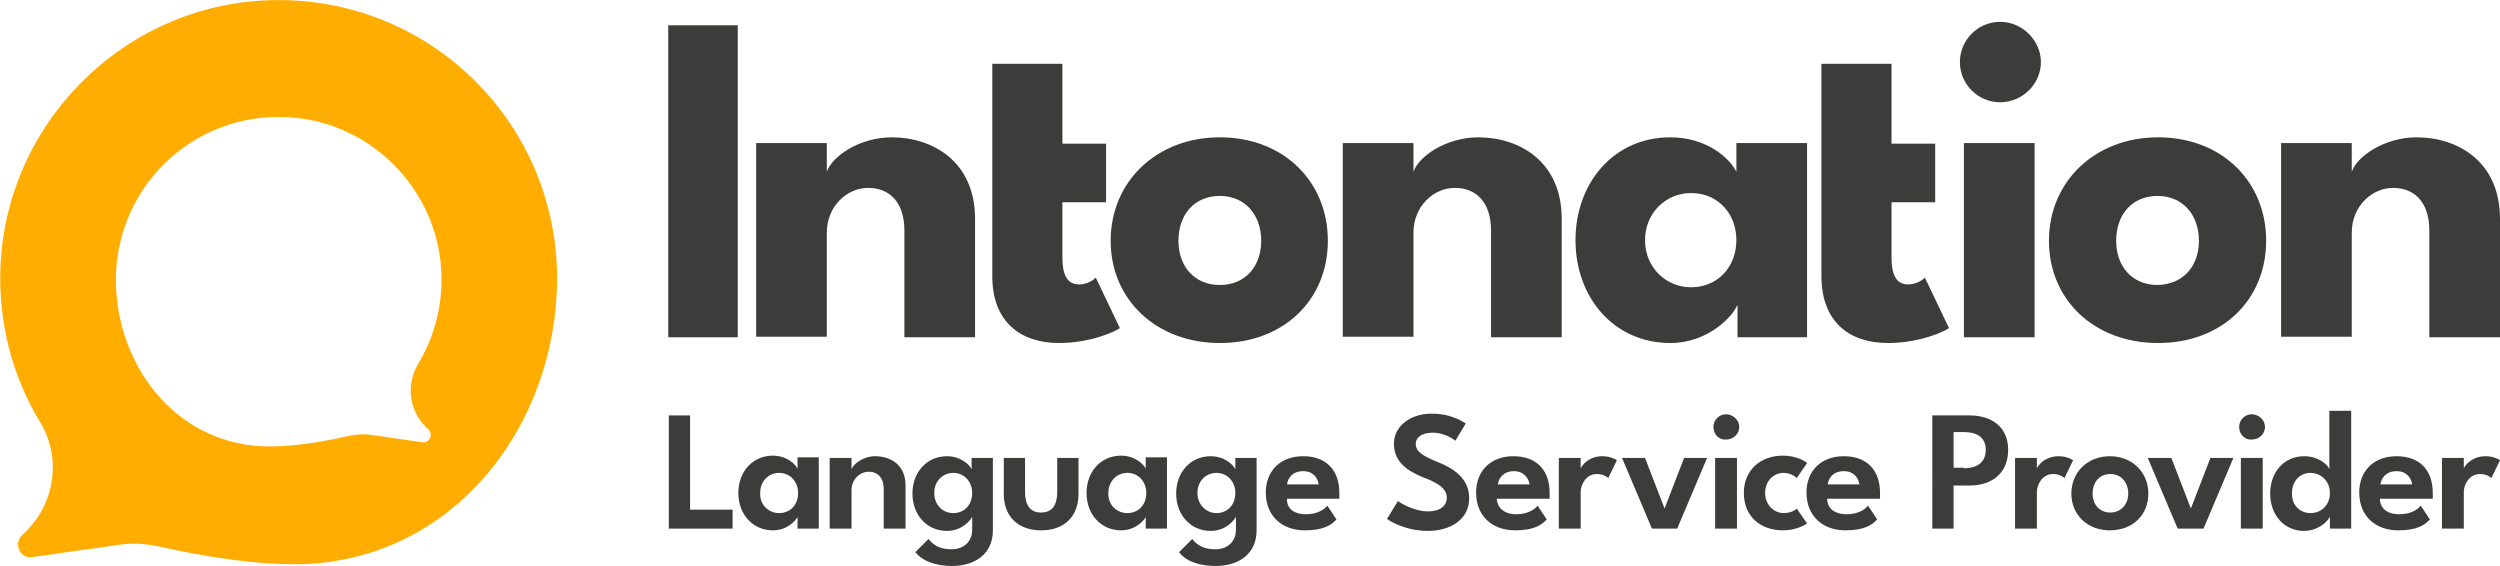 <?xml version="1.0" encoding="utf-8"?>
<!-- Generator: Adobe Illustrator 25.2.3, SVG Export Plug-In . SVG Version: 6.00 Build 0)  -->
<svg version="1.1" id="Layer_3" xmlns="http://www.w3.org/2000/svg" xmlns:xlink="http://www.w3.org/1999/xlink" x="0px" y="0px"
	 viewBox="0 0 435.1 98.5" style="enable-background:new 0 0 435.1 98.5;" xml:space="preserve">
<style type="text/css">
	.st0{fill:#FFAD00;}
	.st1{fill:#3C3C3B;}
</style>
<g>
	<path class="st0" d="M45.6,0.1C21.1,1.5,1.3,21.5,0.1,46c-0.5,10.1,2.1,19.6,6.9,27.5c3.7,6.1,2.6,13.9-2.4,18.9l-0.8,0.8
		C2.4,94.6,3.4,97,5.3,97l15.5-2.2c2.1-0.3,4.3-0.2,6.3,0.2c3.7,0.8,14.5,3.2,24.1,3.2c26.1,0,44.5-21.9,45.7-47.3
		C98.3,22,74.5-1.6,45.6,0.1z M74.2,74.4l0.4,0.4c0.8,0.8,0.2,2.2-0.9,2.2l-9-1.3c-1.2-0.2-2.5-0.1-3.7,0.1
		c-2.2,0.5-8.4,1.9-14.1,1.9c-15.3,0-26-12.8-26.7-27.6c-0.8-16.9,13.1-30.7,30-29.7c14.3,0.8,25.9,12.5,26.6,26.8
		c0.3,5.9-1.2,11.4-4,16.1C70.6,66.9,71.2,71.5,74.2,74.4z"/>
	<g>
		<path class="st1" d="M128.4,4.4v54.3h-12.1V4.4H128.4z"/>
		<path class="st1" d="M169.7,38.1v20.6h-12.3V40.1c0-4.9-2.6-7.4-6.3-7.4c-3.7,0-7.2,3.2-7.2,7.8v18.1h-12.3V24.9h12.3v5
			c0.9-2.7,5.7-6,11.3-6C162.2,23.9,169.7,28,169.7,38.1z"/>
		<path class="st1" d="M172.7,11.1h12.2v13.9h7.6v10.2h-7.6v9.6c0,2.8,0.7,4.7,2.9,4.7c1.5,0,2.7-0.9,2.9-1.2l4.2,8.8
			c-0.6,0.5-5,2.6-10.6,2.6c-6.7,0-11.6-3.7-11.6-11.6V11.1z"/>
		<path class="st1" d="M193.3,41.9c0-10.3,8-18,19-18c11.1,0,18.8,7.7,18.8,18c0,10.3-7.7,17.8-18.8,17.8
			C201.3,59.7,193.3,52.2,193.3,41.9z M219.5,41.9c0-4.5-2.8-7.8-7.2-7.8s-7.2,3.2-7.2,7.8c0,4.5,2.8,7.7,7.2,7.7
			S219.5,46.4,219.5,41.9z"/>
		<path class="st1" d="M271.8,38.1v20.6h-12.3V40.1c0-4.9-2.6-7.4-6.3-7.4c-3.7,0-7.2,3.2-7.2,7.8v18.1h-12.3V24.9H246v5
			c0.9-2.7,5.7-6,11.3-6C264.3,23.9,271.8,28,271.8,38.1z"/>
		<path class="st1" d="M302.3,53.2c-0.7,1.8-5,6.5-11.6,6.5c-9.8,0-16.5-7.9-16.5-17.9c0-9.9,6.6-17.9,16.5-17.9
			c6.4,0,10.4,3.7,11.5,6v-5h12.3v33.8h-12.1V53.2z M294.3,50c4.6,0,7.9-3.5,7.9-8.2c0-4.6-3.2-8.2-7.9-8.2c-4.4,0-8,3.5-8,8.2
			C286.3,46.6,290,50,294.3,50z"/>
		<path class="st1" d="M317,11.1h12.2v13.9h7.6v10.2h-7.6v9.6c0,2.8,0.7,4.7,2.9,4.7c1.5,0,2.7-0.9,2.9-1.2l4.2,8.8
			c-0.6,0.5-5,2.6-10.6,2.6C321.8,59.7,317,56,317,48V11.1z"/>
		<path class="st1" d="M341.1,10.8c0-3.8,3.1-7,7-7c3.8,0,7.1,3.2,7.1,7c0,3.8-3.2,7-7.1,7C344.3,17.8,341.1,14.7,341.1,10.8z
			 M341.8,24.9h12.3v33.8h-12.3V24.9z"/>
		<path class="st1" d="M356.6,41.9c0-10.3,8-18,19-18c11.1,0,18.8,7.7,18.8,18c0,10.3-7.7,17.8-18.8,17.8
			C364.5,59.7,356.6,52.2,356.6,41.9z M382.7,41.9c0-4.5-2.8-7.8-7.2-7.8c-4.4,0-7.2,3.2-7.2,7.8c0,4.5,2.8,7.7,7.2,7.7
			C379.9,49.5,382.7,46.4,382.7,41.9z"/>
		<path class="st1" d="M435.1,38.1v20.6h-12.3V40.1c0-4.9-2.6-7.4-6.3-7.4c-3.7,0-7.2,3.2-7.2,7.8v18.1h-12.3V24.9h12.3v5
			c0.9-2.7,5.7-6,11.3-6C427.6,23.9,435.1,28,435.1,38.1z"/>
		<g>
			<g>
				<path class="st1" d="M120.1,72.3v16.4h7.4V92h-11.1V72.3H120.1z"/>
				<path class="st1" d="M138.9,89.8c-0.3,0.7-1.8,2.5-4.4,2.5c-3.5,0-6-2.8-6-6.5c0-3.7,2.5-6.5,6-6.5c2.4,0,4,1.5,4.3,2.3v-2h3.7
					V92h-3.7V89.8z M135.6,89.3c1.9,0,3.3-1.4,3.3-3.5c0-2-1.4-3.5-3.3-3.5c-1.8,0-3.3,1.4-3.3,3.5
					C132.2,87.9,133.8,89.3,135.6,89.3z"/>
				<path class="st1" d="M157.6,84.5V92h-3.8v-6.9c0-2-1.1-3-2.6-3s-3,1.3-3,3.2V92h-3.8V79.7h3.8v2c0.3-1,2.1-2.3,4.1-2.3
					C154.9,79.4,157.6,80.8,157.6,84.5z"/>
				<path class="st1" d="M159.3,96.1l2.3-2.3c0.6,0.8,1.7,1.8,4,1.8c2.2,0,3.6-1.4,3.6-3.4v-2.3c-0.3,0.7-1.8,2.5-4.4,2.5
					c-3.5,0-6-2.8-6-6.5c0-3.7,2.5-6.5,6-6.5c2.4,0,4,1.5,4.3,2.3v-2h3.7v12.6c0,4.1-3.1,6.2-7.1,6.2
					C163.1,98.5,160.7,97.8,159.3,96.1z M165.9,89.3c1.9,0,3.3-1.4,3.3-3.5c0-2-1.4-3.5-3.3-3.5c-1.8,0-3.3,1.4-3.3,3.5
					C162.6,87.9,164.1,89.3,165.9,89.3z"/>
				<path class="st1" d="M181.2,89.2c2,0,2.8-1.4,2.8-3.6v-5.9h3.7V86c0,3.8-2.4,6.3-6.5,6.3c-4.1,0-6.5-2.5-6.5-6.3v-6.3h3.7v5.9
					C178.4,87.8,179.2,89.2,181.2,89.2z"/>
				<path class="st1" d="M199.5,89.8c-0.3,0.7-1.8,2.5-4.4,2.5c-3.5,0-6-2.8-6-6.5c0-3.7,2.5-6.5,6-6.5c2.4,0,4,1.5,4.3,2.3v-2h3.7
					V92h-3.7V89.8z M196.2,89.3c1.9,0,3.3-1.4,3.3-3.5c0-2-1.4-3.5-3.3-3.5c-1.8,0-3.3,1.4-3.3,3.5
					C192.8,87.9,194.4,89.3,196.2,89.3z"/>
				<path class="st1" d="M205.2,96.1l2.3-2.3c0.6,0.8,1.7,1.8,4,1.8c2.2,0,3.6-1.4,3.6-3.4v-2.3c-0.3,0.7-1.8,2.5-4.4,2.5
					c-3.5,0-6-2.8-6-6.5c0-3.7,2.5-6.5,6-6.5c2.4,0,4,1.5,4.3,2.3v-2h3.7v12.6c0,4.1-3.1,6.2-7.1,6.2
					C208.9,98.5,206.5,97.8,205.2,96.1z M211.7,89.3c1.9,0,3.3-1.4,3.3-3.5c0-2-1.4-3.5-3.3-3.5c-1.8,0-3.3,1.4-3.3,3.5
					C208.4,87.9,210,89.3,211.7,89.3z"/>
				<path class="st1" d="M227.3,89.5c1.9,0,3.2-0.8,3.7-1.5l1.6,2.4c-0.9,1-2.3,1.9-5.5,1.9c-4,0-6.8-2.5-6.8-6.6
					c0-3.6,2.4-6.3,6.5-6.3c3.9,0,6.3,2.3,6.3,6.4c0,0.2,0,0.8,0,1h-9.1C223.9,88.4,225.1,89.5,227.3,89.5z M226.8,82
					c-1.9,0-2.7,1.3-2.8,2.3h5.5C229.4,83.4,228.7,82,226.8,82z"/>
				<path class="st1" d="M255.1,73.7l-1.8,3c-0.5-0.4-2.1-1.4-3.9-1.4c-1.8,0-3,0.7-3,2c0,1.3,1.3,2.1,3.8,3.1
					c2.8,1.1,5.5,2.9,5.5,6.3c0,3.8-3.4,5.7-7.2,5.7c-3.9,0-6.8-1.8-7.1-2.1l1.9-3.1c0.5,0.4,2.9,1.8,5.2,1.8c2.2,0,3.3-1,3.3-2.4
					c0-1.6-1.6-2.6-4.3-3.6c-2.6-1.1-4.9-2.6-4.9-5.8c0-3.1,3-5.2,6.4-5.2C252.5,71.9,254.8,73.5,255.1,73.7z"/>
				<path class="st1" d="M263.9,89.5c1.9,0,3.2-0.8,3.7-1.5l1.6,2.4c-0.9,1-2.3,1.9-5.5,1.9c-4,0-6.8-2.5-6.8-6.6
					c0-3.6,2.4-6.3,6.5-6.3c3.9,0,6.3,2.3,6.3,6.4c0,0.2,0,0.8,0,1h-9.2C260.6,88.4,261.8,89.5,263.9,89.5z M263.5,82
					c-1.9,0-2.7,1.3-2.8,2.3h5.5C266.1,83.4,265.3,82,263.5,82z"/>
				<path class="st1" d="M271.3,92V79.7h3.8v1.8c0.4-0.8,1.6-2.1,3.8-2.1c1.1,0,2.1,0.4,2.5,0.7l-1.5,3.1c-0.3-0.3-1-0.7-2-0.7
					c-1.9,0-2.8,1.9-2.8,3.1V92H271.3z"/>
				<path class="st1" d="M286.3,79.7l3.4,8.8l3.4-8.8h4L291.9,92h-4.4l-5.2-12.3H286.3z"/>
				<path class="st1" d="M298.2,74.3c0-1.2,1-2.2,2.2-2.2c1.2,0,2.3,1,2.3,2.2c0,1.2-1,2.2-2.3,2.2
					C299.2,76.6,298.2,75.6,298.2,74.3z M298.5,79.7h3.8V92h-3.8V79.7z"/>
				<path class="st1" d="M312.7,88.5l1.8,2.6c-0.4,0.3-2,1.2-4.2,1.2c-3.9,0-6.8-2.4-6.8-6.5c0-4,2.9-6.5,6.8-6.5
					c2.2,0,3.8,0.9,4.2,1.3l-1.8,2.6c-0.2-0.2-1-0.9-2.3-0.9c-1.7,0-3.2,1.4-3.2,3.5c0,2.1,1.6,3.5,3.2,3.5
					C311.6,89.3,312.5,88.8,312.7,88.5z"/>
				<path class="st1" d="M321.4,89.5c1.9,0,3.2-0.8,3.7-1.5l1.6,2.4c-0.9,1-2.3,1.9-5.5,1.9c-4,0-6.8-2.5-6.8-6.6
					c0-3.6,2.4-6.3,6.5-6.3c3.9,0,6.3,2.3,6.3,6.4c0,0.2,0,0.8,0,1H318C318,88.4,319.2,89.5,321.4,89.5z M320.9,82
					c-1.9,0-2.7,1.3-2.8,2.3h5.5C323.5,83.4,322.8,82,320.9,82z"/>
				<path class="st1" d="M342.8,72.3c3.7,0,6.7,1.9,6.7,6c0,4.1-2.9,6.2-6.7,6.2H340V92h-3.7V72.3H342.8z M341.8,81.5
					c2.1,0,3.8-0.9,3.8-3.2s-1.7-3.1-3.8-3.1H340v6.2H341.8z"/>
				<path class="st1" d="M350.7,92V79.7h3.8v1.8c0.4-0.8,1.6-2.1,3.8-2.1c1.1,0,2.1,0.4,2.5,0.7l-1.5,3.1c-0.3-0.3-1-0.7-2-0.7
					c-1.9,0-2.8,1.9-2.8,3.1V92H350.7z"/>
				<path class="st1" d="M360.5,85.9c0-3.7,2.8-6.5,6.7-6.5c3.9,0,6.7,2.8,6.7,6.5c0,3.7-2.7,6.4-6.7,6.4
					C363.3,92.3,360.5,89.6,360.5,85.9z M370.4,85.9c0-1.9-1.2-3.4-3.1-3.4c-1.9,0-3.1,1.4-3.1,3.4c0,1.9,1.2,3.3,3.1,3.3
					C369.1,89.2,370.4,87.8,370.4,85.9z"/>
				<path class="st1" d="M377.9,79.7l3.4,8.8l3.4-8.8h4L383.5,92H379l-5.2-12.3H377.9z"/>
				<path class="st1" d="M389.7,74.3c0-1.2,1-2.2,2.2-2.2c1.2,0,2.3,1,2.3,2.2c0,1.2-1,2.2-2.3,2.2
					C390.7,76.6,389.7,75.6,389.7,74.3z M390,79.7h3.8V92H390V79.7z"/>
				<path class="st1" d="M405.5,92v-2.1c-0.5,1.1-2.3,2.5-4.5,2.5c-3.5,0-5.9-2.8-5.9-6.5c0-3.7,2.4-6.5,5.9-6.5
					c2.5,0,4.2,1.5,4.4,2.3V71.5h3.8V92H405.5z M402.1,89.3c1.9,0,3.4-1.4,3.4-3.5c0-2-1.5-3.5-3.4-3.5c-1.8,0-3.2,1.4-3.2,3.5
					C398.8,87.9,400.3,89.3,402.1,89.3z"/>
				<path class="st1" d="M417.6,89.5c1.9,0,3.2-0.8,3.7-1.5l1.6,2.4c-0.9,1-2.3,1.9-5.5,1.9c-4,0-6.8-2.5-6.8-6.6
					c0-3.6,2.4-6.3,6.5-6.3c3.9,0,6.3,2.3,6.3,6.4c0,0.2,0,0.8,0,1h-9.2C414.2,88.4,415.4,89.5,417.6,89.5z M417.1,82
					c-1.9,0-2.7,1.3-2.8,2.3h5.5C419.7,83.4,419,82,417.1,82z"/>
				<path class="st1" d="M425,92V79.7h3.8v1.8c0.4-0.8,1.6-2.1,3.8-2.1c1.1,0,2.1,0.4,2.5,0.7l-1.5,3.1c-0.3-0.3-1-0.7-2-0.7
					c-1.9,0-2.8,1.9-2.8,3.1V92H425z"/>
			</g>
		</g>
	</g>
</g>
</svg>
